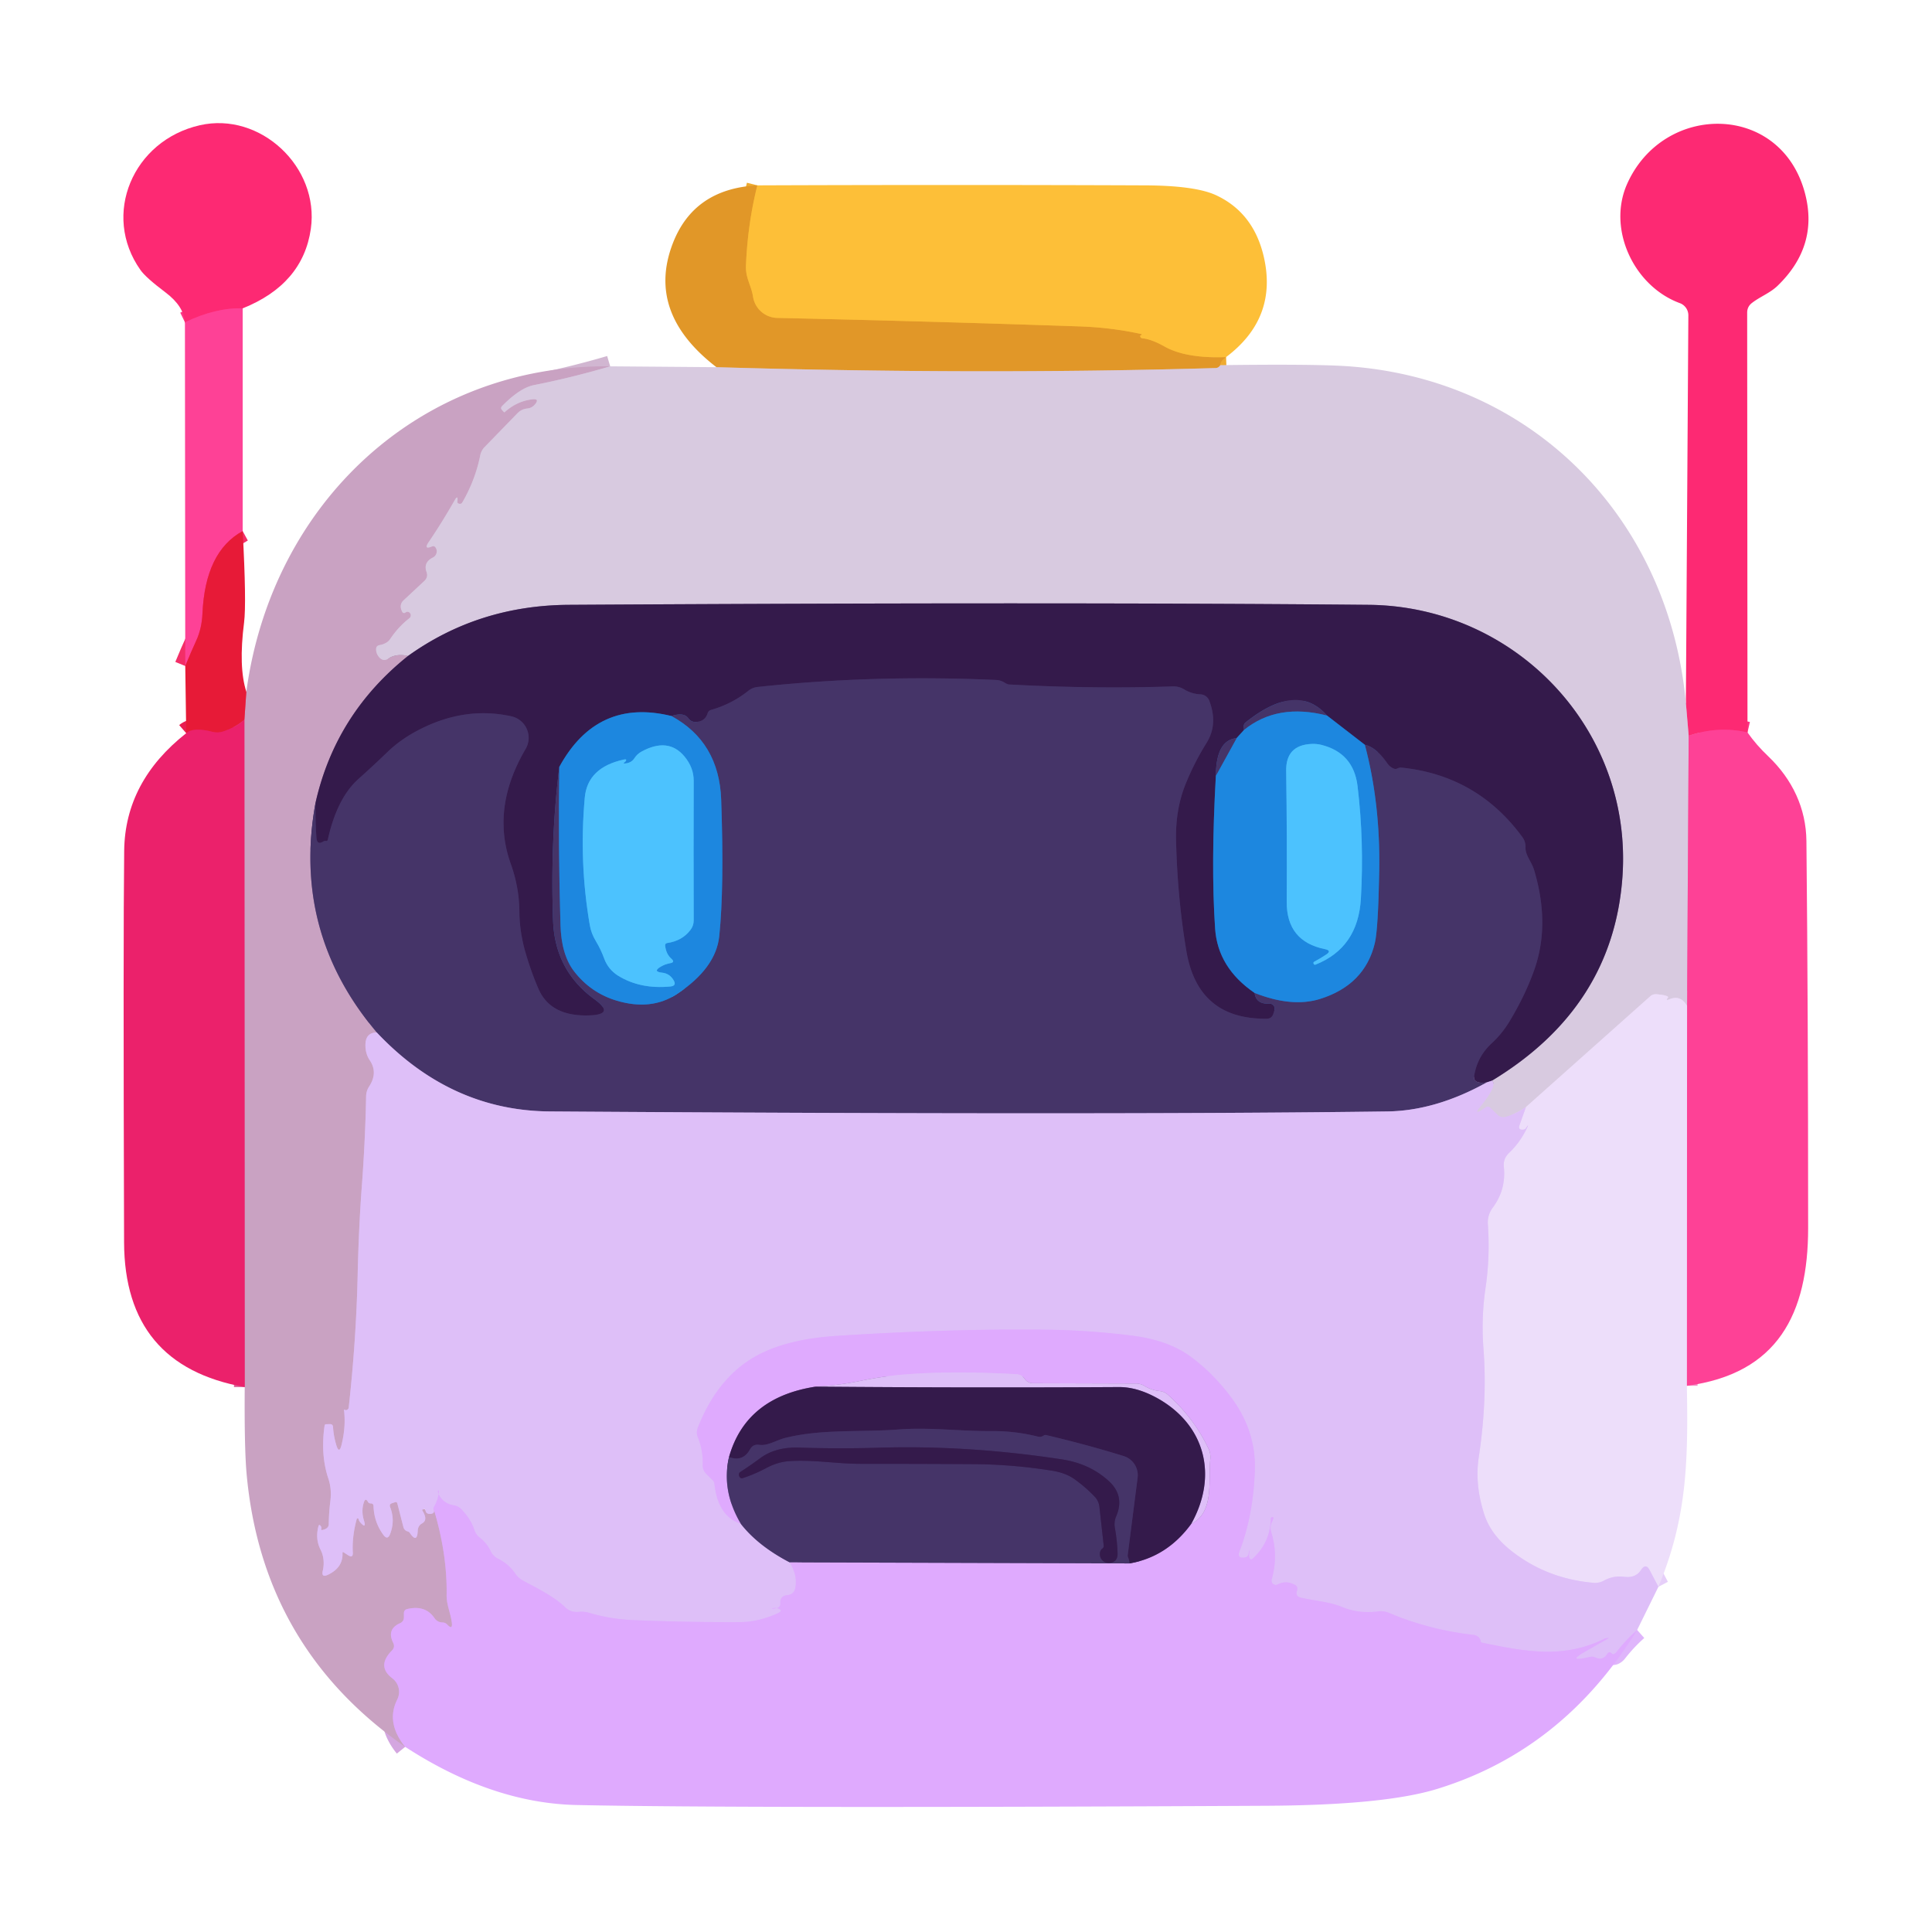 <?xml version="1.0" encoding="UTF-8" standalone="no"?>
<!DOCTYPE svg PUBLIC "-//W3C//DTD SVG 1.1//EN" "http://www.w3.org/Graphics/SVG/1.1/DTD/svg11.dtd">
<svg xmlns="http://www.w3.org/2000/svg" version="1.1" viewBox="0.00 0.00 180.00 180.00">
<g stroke-width="2.00" fill="none" stroke-linecap="butt">
<path stroke="#fe3585" vector-effect="non-scaling-stroke" d="
  M 22.61 28.73
  Q 20.09 28.65 17.23 30.03"
/>
<path stroke="#f32e67" vector-effect="non-scaling-stroke" d="
  M 22.61 49.48
  Q 19.11 51.39 18.86 57.20
  Q 18.80 58.55 18.29 59.67
  Q 17.81 60.71 17.26 62.05"
/>
<path stroke="#e91e51" vector-effect="non-scaling-stroke" d="
  M 22.77 67.06
  Q 21.95 67.77 20.79 68.15
  Q 20.31 68.31 19.82 68.19
  Q 18.03 67.72 17.35 68.31"
/>
<path stroke="#d1b6d1" vector-effect="non-scaling-stroke" d="
  M 56.85 34.13
  Q 53.28 35.18 49.74 35.88
  Q 48.44 36.14 46.78 37.83
  Q 46.60 38.01 46.77 38.20
  L 46.95 38.39
  Q 46.99 38.43 47.03 38.39
  Q 48.20 37.35 49.64 37.20
  Q 50.26 37.14 49.88 37.63
  Q 49.57 38.02 49.12 38.06
  Q 48.60 38.11 48.23 38.48
  L 45.17 41.63
  Q 44.83 41.97 44.74 42.44
  Q 44.28 44.72 43.08 46.80
  Q 42.99 46.96 42.81 46.94
  Q 42.60 46.90 42.61 46.75
  Q 42.70 46.00 42.33 46.66
  Q 41.16 48.71 39.93 50.52
  Q 39.45 51.24 40.25 50.91
  Q 40.51 50.80 40.65 51.14
  A 0.64 0.64 0.0 0 1 40.34 51.94
  Q 39.42 52.40 39.74 53.29
  Q 39.91 53.77 39.54 54.12
  L 37.60 55.93
  Q 37.24 56.27 37.37 56.74
  Q 37.41 56.88 37.48 57.01
  A 0.19 0.19 0.0 0 0 37.77 57.07
  Q 37.93 56.94 38.11 57.04
  A 0.34 0.34 0.0 0 1 38.14 57.60
  Q 37.13 58.38 36.35 59.54
  Q 36.23 59.72 36.05 59.84
  Q 35.74 60.04 35.38 60.10
  Q 35.04 60.15 35.04 60.50
  Q 35.05 60.96 35.39 61.30
  Q 35.76 61.64 36.17 61.36
  Q 36.92 60.87 38.02 61.11"
/>
<path stroke="#7f5e87" vector-effect="non-scaling-stroke" d="
  M 38.02 61.11
  Q 31.27 66.50 29.40 74.78"
/>
<path stroke="#876b95" vector-effect="non-scaling-stroke" d="
  M 29.40 74.78
  Q 27.19 86.83 35.10 96.19"
/>
<path stroke="#d4b1dd" vector-effect="non-scaling-stroke" d="
  M 35.10 96.19
  Q 33.98 96.21 34.05 97.52
  Q 34.08 98.24 34.46 98.80
  Q 35.23 99.95 34.39 101.23
  Q 34.12 101.64 34.11 102.13
  Q 34.03 106.26 33.71 110.52
  Q 33.42 114.39 33.32 118.90
  Q 33.18 124.89 32.49 131.12
  Q 32.48 131.27 32.35 131.34
  Q 32.23 131.42 32.12 131.34
  A 0.05 0.04 13.8 0 0 32.05 131.38
  Q 32.24 132.95 31.81 134.65
  Q 31.60 135.48 31.34 134.66
  Q 31.08 133.80 31.03 132.97
  Q 31.02 132.68 30.73 132.68
  L 30.39 132.69
  Q 30.26 132.69 30.24 132.82
  Q 29.85 135.54 30.59 137.75
  Q 30.92 138.74 30.78 139.84
  Q 30.64 140.93 30.63 142.00
  Q 30.63 142.42 30.02 142.55
  Q 29.90 142.57 29.93 142.45
  Q 29.97 142.31 29.89 142.19
  Q 29.73 141.95 29.66 142.23
  Q 29.37 143.38 29.85 144.35
  Q 30.07 144.77 30.13 145.24
  Q 30.20 145.78 30.08 146.31
  Q 29.90 147.03 30.57 146.71
  Q 31.97 146.04 31.91 144.69
  Q 31.91 144.56 32.02 144.63
  L 32.42 144.89
  Q 32.91 145.21 32.87 144.63
  Q 32.79 143.19 33.23 141.55
  A 0.09 0.09 0.0 0 1 33.41 141.55
  Q 33.46 141.72 33.56 141.83
  Q 34.17 142.52 33.90 141.63
  Q 33.64 140.76 33.90 139.98
  Q 34.05 139.50 34.29 139.94
  Q 34.36 140.07 34.55 140.07
  Q 34.79 140.08 34.80 140.31
  Q 34.85 141.82 35.71 142.99
  Q 36.11 143.54 36.35 142.91
  Q 36.83 141.65 36.35 140.42
  Q 36.24 140.14 36.53 140.05
  L 36.80 139.96
  Q 36.98 139.90 37.02 140.08
  L 37.58 142.26
  Q 37.66 142.59 37.99 142.68
  Q 38.12 142.72 38.19 142.83
  Q 38.87 143.83 38.92 142.62
  Q 38.94 142.15 39.31 141.94
  Q 39.71 141.72 39.60 141.28
  Q 39.53 141.01 39.37 140.77
  Q 39.29 140.64 39.44 140.61
  Q 39.63 140.56 39.64 140.69
  Q 39.67 141.04 40.03 141.05
  Q 40.61 141.05 40.38 140.49"
/>
<path stroke="#d4a6e0" vector-effect="non-scaling-stroke" d="
  M 40.38 140.49
  Q 41.68 144.76 41.61 148.61
  C 41.60 149.50 41.97 150.25 42.09 151.13
  Q 42.20 151.93 41.65 151.34
  Q 41.47 151.16 41.21 151.16
  A 0.90 0.90 0.0 0 1 40.48 150.76
  Q 39.64 149.51 37.94 149.91
  Q 37.63 149.99 37.63 150.31
  L 37.63 150.68
  Q 37.63 151.07 37.27 151.23
  Q 36.01 151.79 36.63 153.05
  Q 36.83 153.46 36.51 153.78
  Q 35.07 155.24 36.55 156.36
  A 1.59 1.58 32.0 0 1 37.01 158.34
  Q 35.93 160.50 37.75 162.75"
/>
<path stroke="#da6297" vector-effect="non-scaling-stroke" d="
  M 22.80 129.23
  L 22.77 67.06"
/>
<path stroke="#d85e7d" vector-effect="non-scaling-stroke" d="
  M 22.77 67.06
  L 22.95 64.45"
/>
<path stroke="#926fb3" vector-effect="non-scaling-stroke" d="
  M 73.57 145.56
  L 105.24 145.66"
/>
<path stroke="#8a62a5" vector-effect="non-scaling-stroke" d="
  M 105.24 145.66
  Q 108.74 145.05 110.98 141.98"
/>
<path stroke="#dfb5fb" vector-effect="non-scaling-stroke" d="
  M 110.98 141.98
  C 113.19 140.92 112.55 137.76 112.76 135.97
  Q 112.82 135.43 112.58 134.94
  Q 111.26 132.15 108.82 129.95
  Q 108.49 129.65 108.04 129.60
  Q 107.27 129.52 106.62 129.12
  A 1.50 1.49 60.5 0 0 105.84 128.90
  L 96.21 128.87
  A 0.90 0.90 0.0 0 1 95.48 128.47
  Q 95.21 128.06 94.69 128.03
  Q 88.60 127.70 84.24 128.06
  Q 82.30 128.21 80.03 128.68
  Q 78.11 129.07 75.99 129.19"
/>
<path stroke="#8a62a5" vector-effect="non-scaling-stroke" d="
  M 75.99 129.19
  Q 69.49 130.19 67.92 135.75"
/>
<path stroke="#926fb3" vector-effect="non-scaling-stroke" d="
  M 67.92 135.75
  Q 67.20 138.90 69.02 141.97"
/>
<path stroke="#896da2" vector-effect="non-scaling-stroke" d="
  M 138.99 100.69
  L 138.53 100.84"
/>
<path stroke="#3d275a" vector-effect="non-scaling-stroke" d="
  M 138.53 100.84
  Q 137.94 100.93 137.63 100.80
  Q 137.28 100.65 137.34 100.27
  Q 137.62 98.44 139.01 97.17
  Q 139.96 96.29 140.65 95.14
  Q 142.06 92.80 142.89 90.51
  Q 144.47 86.21 142.93 81.06
  C 142.70 80.29 142.10 79.68 142.13 78.95
  A 1.53 1.51 -62.0 0 0 141.85 78.01
  Q 137.64 72.25 130.60 71.52
  Q 130.39 71.50 130.20 71.59
  Q 130.03 71.68 129.87 71.61
  Q 129.49 71.47 129.24 71.10
  Q 128.22 69.63 127.16 69.39"
/>
<path stroke="#295195" vector-effect="non-scaling-stroke" d="
  M 127.16 69.39
  L 123.64 66.67"
/>
<path stroke="#3d275a" vector-effect="non-scaling-stroke" d="
  M 123.64 66.67
  Q 120.85 63.48 116.07 67.29
  Q 115.85 67.46 115.88 67.73
  Q 115.89 67.89 115.90 68.01"
/>
<path stroke="#295195" vector-effect="non-scaling-stroke" d="
  M 115.90 68.01
  L 115.21 68.77"
/>
<path stroke="#3d275a" vector-effect="non-scaling-stroke" d="
  M 115.21 68.77
  Q 113.30 68.96 113.28 72.27"
/>
<path stroke="#295195" vector-effect="non-scaling-stroke" d="
  M 113.28 72.27
  Q 112.81 80.61 113.21 86.50
  Q 113.45 90.16 116.89 92.51"
/>
<path stroke="#3d275a" vector-effect="non-scaling-stroke" d="
  M 116.89 92.51
  Q 117.02 93.57 118.27 93.51
  A 0.47 0.46 -83.4 0 1 118.74 94.11
  L 118.63 94.46
  Q 118.49 94.90 118.03 94.91
  Q 111.63 94.99 110.54 88.65
  Q 109.70 83.72 109.57 78.28
  Q 109.50 75.34 110.52 72.90
  Q 111.30 71.00 112.42 69.20
  Q 113.50 67.46 112.66 65.27
  A 0.92 0.91 80.2 0 0 111.84 64.69
  Q 111.02 64.65 110.33 64.23
  A 1.92 1.89 59.4 0 0 109.27 63.95
  Q 101.93 64.20 94.00 63.77
  Q 93.85 63.76 93.58 63.59
  Q 93.22 63.37 92.79 63.35
  Q 81.42 62.84 70.61 64.00
  Q 70.11 64.05 69.72 64.36
  Q 68.18 65.59 66.25 66.14
  Q 66.00 66.21 65.93 66.45
  Q 65.69 67.21 64.85 67.26
  Q 64.39 67.29 64.12 66.91
  Q 63.71 66.34 62.55 66.71"
/>
<path stroke="#295195" vector-effect="non-scaling-stroke" d="
  M 62.55 66.71
  Q 55.63 65.01 52.11 71.45"
/>
<path stroke="#3d275a" vector-effect="non-scaling-stroke" d="
  M 52.11 71.45
  Q 51.26 78.36 51.53 85.76
  Q 51.69 90.41 55.39 93.10
  Q 57.34 94.51 54.94 94.60
  Q 51.29 94.74 50.16 92.11
  Q 49.47 90.51 48.95 88.71
  Q 48.40 86.80 48.39 84.91
  Q 48.37 82.67 47.59 80.49
  Q 46.97 78.76 46.92 77.01
  Q 46.80 73.48 48.97 69.78
  A 2.05 2.05 0.0 0 0 47.65 66.74
  Q 43.38 65.79 39.14 67.94
  Q 37.34 68.85 36.04 70.12
  Q 34.70 71.41 33.40 72.57
  Q 31.39 74.37 30.54 78.24
  Q 30.51 78.36 30.38 78.35
  Q 30.24 78.33 30.12 78.40
  Q 29.53 78.78 29.48 78.02
  Q 29.37 76.41 29.40 74.78"
/>
<path stroke="#315ea4" vector-effect="non-scaling-stroke" d="
  M 116.89 92.51
  Q 120.37 93.88 122.98 93.07
  Q 127.16 91.76 128.09 87.86
  Q 128.40 86.55 128.50 81.15
  Q 128.61 74.85 127.16 69.39"
/>
<path stroke="#927ab0" vector-effect="non-scaling-stroke" d="
  M 138.53 100.84
  Q 133.76 103.49 129.25 103.55
  Q 102.96 103.90 51.25 103.55
  Q 41.98 103.49 35.10 96.19"
/>
<path stroke="#315ea4" vector-effect="non-scaling-stroke" d="
  M 52.11 71.45
  Q 52.00 78.75 52.22 86.17
  Q 52.30 88.96 53.49 90.50
  Q 55.05 92.51 57.46 93.23
  Q 60.68 94.19 63.07 92.61
  Q 66.70 90.20 67.01 87.22
  Q 67.48 82.68 67.19 74.51
  Q 67.00 69.12 62.55 66.71"
/>
<path stroke="#eb86bb" vector-effect="non-scaling-stroke" d="
  M 157.33 68.55
  L 157.18 93.73"
/>
<path stroke="#e3d4ed" vector-effect="non-scaling-stroke" d="
  M 157.18 93.73
  Q 156.59 92.65 155.51 93.11
  Q 155.15 93.26 155.39 92.96
  Q 155.57 92.75 154.35 92.63
  A 0.77 0.77 0.0 0 0 153.74 92.83
  L 142.17 103.14"
/>
<path stroke="#dbc5ec" vector-effect="non-scaling-stroke" d="
  M 142.17 103.14
  Q 141.22 103.79 140.29 104.06
  A 0.79 0.79 0.0 0 1 139.51 103.86
  L 138.87 103.23
  Q 138.66 103.02 138.41 103.18
  L 138.12 103.37
  Q 137.25 103.93 137.90 103.12
  Q 139.57 101.07 138.99 100.69"
/>
<path stroke="#867296" vector-effect="non-scaling-stroke" d="
  M 138.99 100.69
  Q 150.30 93.85 151.16 81.68
  C 152.12 67.93 141.17 56.47 127.50 56.35
  Q 98.06 56.08 53.00 56.35
  Q 44.59 56.40 38.02 61.11"
/>
<path stroke="#dfb5fb" vector-effect="non-scaling-stroke" d="
  M 152.53 151.86
  Q 151.48 152.79 150.61 153.91
  Q 150.51 154.04 150.36 154.11
  Q 150.25 154.15 150.18 154.07
  Q 149.94 153.79 149.74 154.10
  Q 149.33 154.75 148.63 154.42
  Q 148.40 154.31 148.15 154.37
  L 147.77 154.45
  Q 146.07 154.81 147.58 153.94
  Q 148.74 153.27 149.82 152.66
  Q 149.94 152.60 149.81 152.61
  Q 149.76 152.62 149.71 152.62
  Q 149.60 152.62 149.50 152.67
  C 145.66 154.58 142.06 153.86 138.10 153.05
  Q 137.96 153.02 137.94 152.88
  Q 137.91 152.69 137.77 152.55
  Q 137.57 152.35 137.29 152.32
  Q 133.14 151.85 129.39 150.26
  Q 128.93 150.07 128.43 150.13
  Q 126.59 150.36 125.12 149.75
  C 123.84 149.22 122.54 149.16 121.20 148.85
  Q 120.66 148.72 120.84 148.20
  Q 120.96 147.82 120.61 147.64
  Q 119.79 147.22 119.04 147.62
  A 0.40 0.39 84.1 0 1 118.48 147.16
  Q 119.12 144.90 118.43 142.73
  Q 118.28 142.23 118.52 141.77
  Q 118.60 141.62 118.64 141.46
  Q 118.66 141.37 118.56 141.35
  Q 118.51 141.34 118.47 141.36
  Q 118.39 141.40 118.39 141.49
  Q 118.37 143.67 116.72 145.21
  Q 116.53 145.39 116.42 145.15
  Q 116.36 144.98 116.38 144.81
  Q 116.52 143.95 116.32 144.79
  Q 116.26 145.07 115.97 145.11
  Q 115.21 145.22 115.49 144.52
  Q 116.77 141.17 116.91 136.99
  Q 117.03 133.36 114.77 130.28
  Q 113.03 127.92 110.88 126.36
  Q 108.81 124.85 105.41 124.43
  Q 101.47 123.94 97.76 123.89
  Q 88.55 123.77 77.83 124.47
  Q 73.19 124.78 70.35 126.39
  Q 66.83 128.39 65.01 133.02
  Q 64.84 133.45 65.01 133.89
  Q 65.51 135.11 65.47 136.48
  A 1.10 1.09 23.7 0 0 65.79 137.30
  L 66.40 137.91
  A 0.51 0.51 0.0 0 1 66.56 138.23
  Q 66.88 141.26 69.02 141.97"
/>
<path stroke="#927ab0" vector-effect="non-scaling-stroke" d="
  M 69.02 141.97
  Q 70.62 144.02 73.57 145.56"
/>
<path stroke="#dfb5fb" vector-effect="non-scaling-stroke" d="
  M 73.57 145.56
  Q 74.32 146.77 74.10 147.92
  Q 73.99 148.55 73.35 148.62
  Q 72.65 148.69 72.70 149.38
  Q 72.72 149.71 72.41 149.80
  Q 71.80 149.96 71.95 149.88
  Q 72.20 149.73 72.51 149.86
  Q 72.98 150.06 72.51 150.28
  Q 70.68 151.13 68.86 151.13
  Q 64.32 151.15 59.13 150.95
  Q 56.89 150.86 54.92 150.27
  Q 54.44 150.12 53.95 150.17
  Q 53.17 150.25 52.66 149.75
  C 51.65 148.75 49.96 147.93 48.71 147.25
  Q 48.27 147.01 48.00 146.60
  Q 47.40 145.71 46.40 145.22
  Q 45.94 144.99 45.72 144.53
  Q 45.37 143.78 44.71 143.27
  Q 44.34 142.98 44.19 142.53
  Q 43.89 141.57 43.01 140.64
  Q 42.72 140.32 42.30 140.25
  Q 41.32 140.10 40.87 139.23
  Q 40.80 139.09 40.80 138.93
  Q 40.80 138.86 40.86 138.87
  Q 40.90 138.87 40.89 138.92
  Q 40.84 139.74 40.38 140.49"
/>
<path stroke="#3d275a" vector-effect="non-scaling-stroke" d="
  M 105.24 145.66
  Q 105.19 145.32 105.12 145.15
  Q 105.05 145.01 105.07 144.86
  L 105.99 137.67
  A 1.87 1.87 0.0 0 0 104.70 135.66
  Q 101.17 134.57 97.46 133.70
  Q 97.37 133.68 97.28 133.72
  Q 97.24 133.74 97.20 133.77
  Q 96.97 133.91 96.72 133.85
  Q 94.56 133.31 92.36 133.33
  C 89.44 133.35 86.64 132.96 83.72 133.18
  C 80.15 133.45 76.53 133.12 73.15 133.97
  C 72.34 134.17 71.54 134.73 70.72 134.61
  Q 70.16 134.53 69.88 135.03
  Q 69.21 136.23 67.92 135.75"
/>
<path stroke="#896da2" vector-effect="non-scaling-stroke" d="
  M 110.98 141.98
  C 113.51 137.46 112.26 132.76 107.87 130.29
  Q 105.96 129.22 104.25 129.23
  Q 90.08 129.31 75.99 129.19"
/>
<path stroke="#315ea4" vector-effect="non-scaling-stroke" d="
  M 113.28 72.27
  L 115.21 68.77"
/>
<path stroke="#315ea4" vector-effect="non-scaling-stroke" d="
  M 123.64 66.67
  Q 119.02 65.48 115.90 68.01"
/>
<path stroke="#fe3585" vector-effect="non-scaling-stroke" d="
  M 162.81 68.24
  Q 160.08 67.61 157.33 68.55"
/>
<path stroke="#eb7aaa" vector-effect="non-scaling-stroke" d="
  M 157.33 68.55
  L 157.07 65.49"
/>
<path stroke="#efab30" vector-effect="non-scaling-stroke" d="
  M 70.56 17.27
  Q 69.67 20.80 69.50 24.70
  C 69.44 25.91 69.99 26.56 70.16 27.65
  A 2.34 2.33 -3.7 0 0 72.41 29.62
  Q 86.50 29.93 100.55 30.41
  Q 103.53 30.51 106.27 31.11
  Q 106.48 31.16 106.28 31.24
  Q 106.23 31.26 106.23 31.31
  Q 106.25 31.50 106.44 31.52
  Q 107.28 31.60 108.49 32.28
  Q 110.49 33.41 114.23 33.27"
/>
<path stroke="#ddb184" vector-effect="non-scaling-stroke" d="
  M 113.70 34.02
  Q 113.52 34.29 113.25 34.29
  Q 91.31 34.93 66.75 34.21"
/>
<path stroke="#f690c8" vector-effect="non-scaling-stroke" d="
  M 157.16 129.11
  L 157.18 93.73"
/>
<path stroke="#e6cff9" vector-effect="non-scaling-stroke" d="
  M 154.51 147.84
  L 153.70 146.30
  Q 153.34 145.60 152.90 146.26
  Q 152.39 147.04 151.37 146.91
  C 150.63 146.82 150.05 146.93 149.42 147.27
  A 1.69 1.63 -56.1 0 1 148.49 147.47
  Q 144.07 147.09 140.76 144.45
  Q 138.88 142.95 138.28 141.07
  Q 137.39 138.31 137.77 135.78
  Q 138.58 130.43 138.21 125.64
  Q 137.99 122.75 138.41 119.95
  Q 138.83 117.08 138.62 114.06
  A 2.31 2.30 -28.6 0 1 139.08 112.51
  Q 140.33 110.82 140.11 108.72
  Q 140.03 107.96 140.58 107.43
  Q 141.62 106.44 142.24 105.14
  Q 142.51 104.59 142.17 105.10
  Q 142.08 105.24 141.89 105.25
  Q 141.41 105.28 141.57 104.83
  L 142.17 103.14"
/>
<path stroke="#35a5ef" vector-effect="non-scaling-stroke" d="
  M 123.55 88.94
  Q 123.02 89.29 122.46 89.59
  Q 122.32 89.66 122.39 89.79
  L 122.39 89.80
  Q 122.45 89.92 122.57 89.87
  Q 126.52 88.30 126.79 83.74
  Q 127.10 78.38 126.48 73.24
  Q 126.11 70.14 123.08 69.39
  Q 122.66 69.29 122.19 69.31
  Q 119.79 69.42 119.83 71.82
  Q 119.92 78.18 119.88 84.01
  Q 119.86 87.71 123.45 88.43
  Q 124.12 88.57 123.55 88.94"
/>
<path stroke="#35a5ef" vector-effect="non-scaling-stroke" d="
  M 58.19 71.02
  Q 58.24 70.99 58.27 70.95
  Q 58.46 70.70 58.15 70.76
  Q 54.73 71.49 54.48 74.33
  Q 53.94 80.33 54.95 86.19
  Q 55.08 86.97 55.52 87.69
  Q 55.99 88.47 56.30 89.33
  Q 56.67 90.32 57.58 90.90
  Q 59.65 92.18 62.45 91.91
  Q 63.08 91.85 62.75 91.31
  Q 62.38 90.69 61.67 90.62
  Q 60.79 90.52 61.55 90.07
  Q 61.95 89.83 62.43 89.74
  Q 62.93 89.66 62.55 89.32
  Q 62.06 88.89 61.97 88.11
  Q 61.95 87.90 62.16 87.86
  Q 63.55 87.66 64.32 86.65
  Q 64.63 86.25 64.63 85.75
  Q 64.61 79.22 64.63 72.76
  Q 64.64 71.53 63.78 70.49
  Q 62.26 68.65 59.74 70.04
  Q 59.34 70.27 59.10 70.65
  Q 58.81 71.09 58.22 71.13
  Q 58.00 71.14 58.19 71.02"
/>
<path stroke="#3d275a" vector-effect="non-scaling-stroke" d="
  M 70.85 135.84
  Q 69.96 136.50 68.99 137.13
  Q 68.82 137.24 68.85 137.43
  Q 68.86 137.57 68.98 137.68
  Q 69.07 137.75 69.17 137.72
  Q 70.24 137.38 71.38 136.78
  Q 72.45 136.20 73.54 136.13
  C 75.79 135.98 77.92 136.38 80.15 136.38
  Q 85.53 136.38 90.75 136.41
  Q 94.44 136.44 98.07 137.03
  Q 99.33 137.24 100.15 137.84
  Q 101.16 138.57 101.99 139.44
  A 1.65 1.61 20.6 0 1 102.43 140.38
  L 102.83 143.99
  Q 102.85 144.17 102.71 144.27
  Q 102.44 144.47 102.48 144.89
  A 0.80 0.79 86.5 0 0 103.29 145.61
  Q 104.16 145.59 104.12 144.68
  Q 104.08 143.52 103.87 142.35
  Q 103.77 141.78 104.00 141.25
  Q 104.79 139.38 103.34 138.02
  Q 101.56 136.37 98.95 135.97
  Q 90.18 134.63 81.87 134.88
  Q 78.22 134.99 74.44 134.87
  Q 72.27 134.80 70.85 135.84"
/>
</g>
<path fill="#fd2973" d="
  M 22.61 28.73
  Q 20.09 28.65 17.23 30.03
  Q 17.12 28.53 15.44 27.26
  Q 13.57 25.85 13.09 25.16
  C 9.44 20.01 12.38 13.09 18.61 11.67
  C 24.25 10.38 29.78 15.56 28.96 21.32
  Q 28.22 26.48 22.61 28.73
  Z"
/>
<path fill="#fd2973" d="
  M 162.81 68.24
  Q 160.08 67.61 157.33 68.55
  L 157.07 65.49
  L 157.30 29.38
  A 1.21 1.21 0.0 0 0 156.50 28.24
  C 152.22 26.66 149.74 21.36 151.58 17.17
  C 154.97 9.49 166.01 9.52 168.19 18.10
  Q 169.42 22.93 165.63 26.61
  C 164.91 27.31 163.99 27.63 163.22 28.23
  Q 162.78 28.57 162.78 29.13
  L 162.81 68.24
  Z"
/>
<path fill="#e19728" d="
  M 70.56 17.27
  Q 69.67 20.80 69.50 24.70
  C 69.44 25.91 69.99 26.56 70.16 27.65
  A 2.34 2.33 -3.7 0 0 72.41 29.62
  Q 86.50 29.93 100.55 30.41
  Q 103.53 30.51 106.27 31.11
  Q 106.48 31.16 106.28 31.24
  Q 106.23 31.26 106.23 31.31
  Q 106.25 31.50 106.44 31.52
  Q 107.28 31.60 108.49 32.28
  Q 110.49 33.41 114.23 33.27
  Q 113.67 33.67 113.70 34.02
  Q 113.52 34.29 113.25 34.29
  Q 91.31 34.93 66.75 34.21
  Q 60.20 29.17 62.67 22.71
  Q 64.63 17.58 70.56 17.27
  Z"
/>
<path fill="#fdbf38" d="
  M 70.56 17.27
  Q 88.81 17.20 106.58 17.27
  Q 111.32 17.28 113.28 18.18
  Q 116.82 19.82 117.76 23.99
  Q 119.03 29.66 114.23 33.27
  Q 110.49 33.41 108.49 32.28
  Q 107.28 31.60 106.44 31.52
  Q 106.25 31.50 106.23 31.31
  Q 106.23 31.26 106.28 31.24
  Q 106.48 31.16 106.27 31.11
  Q 103.53 30.51 100.55 30.41
  Q 86.50 29.93 72.41 29.62
  A 2.34 2.33 -3.7 0 1 70.16 27.65
  C 69.99 26.56 69.44 25.91 69.50 24.70
  Q 69.67 20.80 70.56 17.27
  Z"
/>
<path fill="#fe4196" d="
  M 22.61 28.73
  L 22.61 49.48
  Q 19.11 51.39 18.86 57.20
  Q 18.80 58.55 18.29 59.67
  Q 17.81 60.71 17.26 62.05
  L 17.23 30.03
  Q 20.09 28.65 22.61 28.73
  Z"
/>
<path fill="#c9a2c2" d="
  M 56.85 34.13
  Q 53.28 35.18 49.74 35.88
  Q 48.44 36.14 46.78 37.83
  Q 46.60 38.01 46.77 38.20
  L 46.95 38.39
  Q 46.99 38.43 47.03 38.39
  Q 48.20 37.35 49.64 37.20
  Q 50.26 37.14 49.88 37.63
  Q 49.57 38.02 49.12 38.06
  Q 48.60 38.11 48.23 38.48
  L 45.17 41.63
  Q 44.83 41.97 44.74 42.44
  Q 44.28 44.72 43.08 46.80
  Q 42.99 46.96 42.81 46.94
  Q 42.60 46.90 42.61 46.75
  Q 42.70 46.00 42.33 46.66
  Q 41.16 48.71 39.93 50.52
  Q 39.45 51.24 40.25 50.91
  Q 40.51 50.80 40.65 51.14
  A 0.64 0.64 0.0 0 1 40.34 51.94
  Q 39.42 52.40 39.74 53.29
  Q 39.91 53.77 39.54 54.12
  L 37.60 55.93
  Q 37.24 56.27 37.37 56.74
  Q 37.41 56.88 37.48 57.01
  A 0.19 0.19 0.0 0 0 37.77 57.07
  Q 37.93 56.94 38.11 57.04
  A 0.34 0.34 0.0 0 1 38.14 57.60
  Q 37.13 58.38 36.35 59.54
  Q 36.23 59.72 36.05 59.84
  Q 35.74 60.04 35.38 60.10
  Q 35.04 60.15 35.04 60.50
  Q 35.05 60.96 35.39 61.30
  Q 35.76 61.64 36.17 61.36
  Q 36.92 60.87 38.02 61.11
  Q 31.27 66.50 29.40 74.78
  Q 27.19 86.83 35.10 96.19
  Q 33.98 96.21 34.05 97.52
  Q 34.08 98.24 34.46 98.80
  Q 35.23 99.95 34.39 101.23
  Q 34.12 101.64 34.11 102.13
  Q 34.03 106.26 33.71 110.52
  Q 33.42 114.39 33.32 118.90
  Q 33.18 124.89 32.49 131.12
  Q 32.48 131.27 32.35 131.34
  Q 32.23 131.42 32.12 131.34
  A 0.05 0.04 13.8 0 0 32.05 131.38
  Q 32.24 132.95 31.81 134.65
  Q 31.60 135.48 31.34 134.66
  Q 31.08 133.80 31.03 132.97
  Q 31.02 132.68 30.73 132.68
  L 30.39 132.69
  Q 30.26 132.69 30.24 132.82
  Q 29.85 135.54 30.59 137.75
  Q 30.92 138.74 30.78 139.84
  Q 30.64 140.93 30.63 142.00
  Q 30.63 142.42 30.02 142.55
  Q 29.90 142.57 29.93 142.45
  Q 29.97 142.31 29.89 142.19
  Q 29.73 141.95 29.66 142.23
  Q 29.37 143.38 29.85 144.35
  Q 30.07 144.77 30.13 145.24
  Q 30.20 145.78 30.08 146.31
  Q 29.90 147.03 30.57 146.71
  Q 31.97 146.04 31.91 144.69
  Q 31.91 144.56 32.02 144.63
  L 32.42 144.89
  Q 32.91 145.21 32.87 144.63
  Q 32.79 143.19 33.23 141.55
  A 0.09 0.09 0.0 0 1 33.41 141.55
  Q 33.46 141.72 33.56 141.83
  Q 34.17 142.52 33.90 141.63
  Q 33.64 140.76 33.90 139.98
  Q 34.05 139.50 34.29 139.94
  Q 34.36 140.07 34.55 140.07
  Q 34.79 140.08 34.80 140.31
  Q 34.85 141.82 35.71 142.99
  Q 36.11 143.54 36.35 142.91
  Q 36.83 141.65 36.35 140.42
  Q 36.24 140.14 36.53 140.05
  L 36.80 139.96
  Q 36.98 139.90 37.02 140.08
  L 37.58 142.26
  Q 37.66 142.59 37.99 142.68
  Q 38.12 142.72 38.19 142.83
  Q 38.87 143.83 38.92 142.62
  Q 38.94 142.15 39.31 141.94
  Q 39.71 141.72 39.60 141.28
  Q 39.53 141.01 39.37 140.77
  Q 39.29 140.64 39.44 140.61
  Q 39.63 140.56 39.64 140.69
  Q 39.67 141.04 40.03 141.05
  Q 40.61 141.05 40.38 140.49
  Q 41.68 144.76 41.61 148.61
  C 41.60 149.50 41.97 150.25 42.09 151.13
  Q 42.20 151.93 41.65 151.34
  Q 41.47 151.16 41.21 151.16
  A 0.90 0.90 0.0 0 1 40.48 150.76
  Q 39.64 149.51 37.94 149.91
  Q 37.63 149.99 37.63 150.31
  L 37.63 150.68
  Q 37.63 151.07 37.27 151.23
  Q 36.01 151.79 36.63 153.05
  Q 36.83 153.46 36.51 153.78
  Q 35.07 155.24 36.55 156.36
  A 1.59 1.58 32.0 0 1 37.01 158.34
  Q 35.93 160.50 37.75 162.75
  Q 24.41 153.48 22.97 137.25
  Q 22.76 134.84 22.80 129.23
  L 22.77 67.06
  L 22.95 64.45
  C 25.31 46.95 39.02 33.93 56.85 34.13
  Z"
/>
<path fill="#d8cae0" d="
  M 56.85 34.13
  L 66.75 34.21
  Q 91.31 34.93 113.25 34.29
  Q 113.52 34.29 113.70 34.02
  Q 122.20 33.91 125.38 34.11
  C 142.71 35.24 155.47 48.22 157.07 65.49
  L 157.33 68.55
  L 157.18 93.73
  Q 156.59 92.65 155.51 93.11
  Q 155.15 93.26 155.39 92.96
  Q 155.57 92.75 154.35 92.63
  A 0.77 0.77 0.0 0 0 153.74 92.83
  L 142.17 103.14
  Q 141.22 103.79 140.29 104.06
  A 0.79 0.79 0.0 0 1 139.51 103.86
  L 138.87 103.23
  Q 138.66 103.02 138.41 103.18
  L 138.12 103.37
  Q 137.25 103.93 137.90 103.12
  Q 139.57 101.07 138.99 100.69
  Q 150.30 93.85 151.16 81.68
  C 152.12 67.93 141.17 56.47 127.50 56.35
  Q 98.06 56.08 53.00 56.35
  Q 44.59 56.40 38.02 61.11
  Q 36.92 60.87 36.17 61.36
  Q 35.76 61.64 35.39 61.30
  Q 35.05 60.96 35.04 60.50
  Q 35.04 60.15 35.38 60.10
  Q 35.74 60.04 36.05 59.84
  Q 36.23 59.72 36.35 59.54
  Q 37.13 58.38 38.14 57.60
  A 0.34 0.34 0.0 0 0 38.11 57.04
  Q 37.93 56.94 37.77 57.07
  A 0.19 0.19 0.0 0 1 37.48 57.01
  Q 37.41 56.88 37.37 56.74
  Q 37.24 56.27 37.60 55.93
  L 39.54 54.12
  Q 39.91 53.77 39.74 53.29
  Q 39.42 52.40 40.34 51.94
  A 0.64 0.64 0.0 0 0 40.65 51.14
  Q 40.51 50.80 40.25 50.91
  Q 39.45 51.24 39.93 50.52
  Q 41.16 48.71 42.33 46.66
  Q 42.70 46.00 42.61 46.75
  Q 42.60 46.90 42.81 46.94
  Q 42.99 46.96 43.08 46.80
  Q 44.28 44.72 44.74 42.44
  Q 44.83 41.97 45.17 41.63
  L 48.23 38.48
  Q 48.60 38.11 49.12 38.06
  Q 49.57 38.02 49.88 37.63
  Q 50.26 37.14 49.64 37.20
  Q 48.20 37.35 47.03 38.39
  Q 46.99 38.43 46.95 38.39
  L 46.77 38.20
  Q 46.60 38.01 46.78 37.83
  Q 48.44 36.14 49.74 35.88
  Q 53.28 35.18 56.85 34.13
  Z"
/>
<path fill="#e71a37" d="
  M 22.61 49.48
  Q 22.97 56.17 22.74 58.00
  Q 22.21 62.14 22.95 64.45
  L 22.77 67.06
  Q 21.95 67.77 20.79 68.15
  Q 20.31 68.31 19.82 68.19
  Q 18.03 67.72 17.35 68.31
  L 17.26 62.05
  Q 17.81 60.71 18.29 59.67
  Q 18.80 58.55 18.86 57.20
  Q 19.11 51.39 22.61 49.48
  Z"
/>
<path fill="#341a4b" d="
  M 138.99 100.69
  L 138.53 100.84
  Q 137.94 100.93 137.63 100.80
  Q 137.28 100.65 137.34 100.27
  Q 137.62 98.44 139.01 97.17
  Q 139.96 96.29 140.65 95.14
  Q 142.06 92.80 142.89 90.51
  Q 144.47 86.21 142.93 81.06
  C 142.70 80.29 142.10 79.68 142.13 78.95
  A 1.53 1.51 -62.0 0 0 141.85 78.01
  Q 137.64 72.25 130.60 71.52
  Q 130.39 71.50 130.20 71.59
  Q 130.03 71.68 129.87 71.61
  Q 129.49 71.47 129.24 71.10
  Q 128.22 69.63 127.16 69.39
  L 123.64 66.67
  Q 120.85 63.48 116.07 67.29
  Q 115.85 67.46 115.88 67.73
  Q 115.89 67.89 115.90 68.01
  L 115.21 68.77
  Q 113.30 68.96 113.28 72.27
  Q 112.81 80.61 113.21 86.50
  Q 113.45 90.16 116.89 92.51
  Q 117.02 93.57 118.27 93.51
  A 0.47 0.46 -83.4 0 1 118.74 94.11
  L 118.63 94.46
  Q 118.49 94.90 118.03 94.91
  Q 111.63 94.99 110.54 88.65
  Q 109.70 83.72 109.57 78.28
  Q 109.50 75.34 110.52 72.90
  Q 111.30 71.00 112.42 69.20
  Q 113.50 67.46 112.66 65.27
  A 0.92 0.91 80.2 0 0 111.84 64.69
  Q 111.02 64.65 110.33 64.23
  A 1.92 1.89 59.4 0 0 109.27 63.95
  Q 101.93 64.20 94.00 63.77
  Q 93.85 63.76 93.58 63.59
  Q 93.22 63.37 92.79 63.35
  Q 81.42 62.84 70.61 64.00
  Q 70.11 64.05 69.72 64.36
  Q 68.18 65.59 66.25 66.14
  Q 66.00 66.21 65.93 66.45
  Q 65.69 67.21 64.85 67.26
  Q 64.39 67.29 64.12 66.91
  Q 63.71 66.34 62.55 66.71
  Q 55.63 65.01 52.11 71.45
  Q 51.26 78.36 51.53 85.76
  Q 51.69 90.41 55.39 93.10
  Q 57.34 94.51 54.94 94.60
  Q 51.29 94.74 50.16 92.11
  Q 49.47 90.51 48.95 88.71
  Q 48.40 86.80 48.39 84.91
  Q 48.37 82.67 47.59 80.49
  Q 46.97 78.76 46.92 77.01
  Q 46.80 73.48 48.97 69.78
  A 2.05 2.05 0.0 0 0 47.65 66.74
  Q 43.38 65.79 39.14 67.94
  Q 37.34 68.85 36.04 70.12
  Q 34.70 71.41 33.40 72.57
  Q 31.39 74.37 30.54 78.24
  Q 30.51 78.36 30.38 78.35
  Q 30.24 78.33 30.12 78.40
  Q 29.53 78.78 29.48 78.02
  Q 29.37 76.41 29.40 74.78
  Q 31.27 66.50 38.02 61.11
  Q 44.59 56.40 53.00 56.35
  Q 98.06 56.08 127.50 56.35
  C 141.17 56.47 152.12 67.93 151.16 81.68
  Q 150.30 93.85 138.99 100.69
  Z"
/>
<path fill="#453468" d="
  M 116.89 92.51
  Q 120.37 93.88 122.98 93.07
  Q 127.16 91.76 128.09 87.86
  Q 128.40 86.55 128.50 81.15
  Q 128.61 74.85 127.16 69.39
  Q 128.22 69.63 129.24 71.10
  Q 129.49 71.47 129.87 71.61
  Q 130.03 71.68 130.20 71.59
  Q 130.39 71.50 130.60 71.52
  Q 137.64 72.25 141.85 78.01
  A 1.53 1.51 -62.0 0 1 142.13 78.95
  C 142.10 79.68 142.70 80.29 142.93 81.06
  Q 144.47 86.21 142.89 90.51
  Q 142.06 92.80 140.65 95.14
  Q 139.96 96.29 139.01 97.17
  Q 137.62 98.44 137.34 100.27
  Q 137.28 100.65 137.63 100.80
  Q 137.94 100.93 138.53 100.84
  Q 133.76 103.49 129.25 103.55
  Q 102.96 103.90 51.25 103.55
  Q 41.98 103.49 35.10 96.19
  Q 27.19 86.83 29.40 74.78
  Q 29.37 76.41 29.48 78.02
  Q 29.53 78.78 30.12 78.40
  Q 30.24 78.33 30.38 78.35
  Q 30.51 78.36 30.54 78.24
  Q 31.39 74.37 33.40 72.57
  Q 34.70 71.41 36.04 70.12
  Q 37.34 68.85 39.14 67.94
  Q 43.38 65.79 47.65 66.74
  A 2.05 2.05 0.0 0 1 48.97 69.78
  Q 46.80 73.48 46.92 77.01
  Q 46.97 78.76 47.59 80.49
  Q 48.37 82.67 48.39 84.91
  Q 48.40 86.80 48.95 88.71
  Q 49.47 90.51 50.16 92.11
  Q 51.29 94.74 54.94 94.60
  Q 57.34 94.51 55.39 93.10
  Q 51.69 90.41 51.53 85.76
  Q 51.26 78.36 52.11 71.45
  Q 52.00 78.75 52.22 86.17
  Q 52.30 88.96 53.49 90.50
  Q 55.05 92.51 57.46 93.23
  Q 60.68 94.19 63.07 92.61
  Q 66.70 90.20 67.01 87.22
  Q 67.48 82.68 67.19 74.51
  Q 67.00 69.12 62.55 66.71
  Q 63.71 66.34 64.12 66.91
  Q 64.39 67.29 64.85 67.26
  Q 65.69 67.21 65.93 66.45
  Q 66.00 66.21 66.25 66.14
  Q 68.18 65.59 69.72 64.36
  Q 70.11 64.05 70.61 64.00
  Q 81.42 62.84 92.79 63.35
  Q 93.22 63.37 93.58 63.59
  Q 93.85 63.76 94.00 63.77
  Q 101.93 64.20 109.27 63.95
  A 1.92 1.89 59.4 0 1 110.33 64.23
  Q 111.02 64.65 111.84 64.69
  A 0.92 0.91 80.2 0 1 112.66 65.27
  Q 113.50 67.46 112.42 69.20
  Q 111.30 71.00 110.52 72.90
  Q 109.50 75.34 109.57 78.28
  Q 109.70 83.72 110.54 88.65
  Q 111.63 94.99 118.03 94.91
  Q 118.49 94.90 118.63 94.46
  L 118.74 94.11
  A 0.47 0.46 -83.4 0 0 118.27 93.51
  Q 117.02 93.57 116.89 92.51
  Z"
/>
<path fill="#453468" d="
  M 123.64 66.67
  Q 119.02 65.48 115.90 68.01
  Q 115.89 67.89 115.88 67.73
  Q 115.85 67.46 116.07 67.29
  Q 120.85 63.48 123.64 66.67
  Z"
/>
<path fill="#1d87df" d="
  M 123.64 66.67
  L 127.16 69.39
  Q 128.61 74.85 128.50 81.15
  Q 128.40 86.55 128.09 87.86
  Q 127.16 91.76 122.98 93.07
  Q 120.37 93.88 116.89 92.51
  Q 113.45 90.16 113.21 86.50
  Q 112.81 80.61 113.28 72.27
  L 115.21 68.77
  L 115.90 68.01
  Q 119.02 65.48 123.64 66.67
  Z
  M 123.55 88.94
  Q 123.02 89.29 122.46 89.59
  Q 122.32 89.66 122.39 89.79
  L 122.39 89.80
  Q 122.45 89.92 122.57 89.87
  Q 126.52 88.30 126.79 83.74
  Q 127.10 78.38 126.48 73.24
  Q 126.11 70.14 123.08 69.39
  Q 122.66 69.29 122.19 69.31
  Q 119.79 69.42 119.83 71.82
  Q 119.92 78.18 119.88 84.01
  Q 119.86 87.71 123.45 88.43
  Q 124.12 88.57 123.55 88.94
  Z"
/>
<path fill="#1d87df" d="
  M 62.55 66.71
  Q 67.00 69.12 67.19 74.51
  Q 67.48 82.68 67.01 87.22
  Q 66.70 90.20 63.07 92.61
  Q 60.68 94.19 57.46 93.23
  Q 55.05 92.51 53.49 90.50
  Q 52.30 88.96 52.22 86.17
  Q 52.00 78.75 52.11 71.45
  Q 55.63 65.01 62.55 66.71
  Z
  M 58.19 71.02
  Q 58.24 70.99 58.27 70.95
  Q 58.46 70.70 58.15 70.76
  Q 54.73 71.49 54.48 74.33
  Q 53.94 80.33 54.95 86.19
  Q 55.08 86.97 55.52 87.69
  Q 55.99 88.47 56.30 89.33
  Q 56.67 90.32 57.58 90.90
  Q 59.65 92.18 62.45 91.91
  Q 63.08 91.85 62.75 91.31
  Q 62.38 90.69 61.67 90.62
  Q 60.79 90.52 61.55 90.07
  Q 61.95 89.83 62.43 89.74
  Q 62.93 89.66 62.55 89.32
  Q 62.06 88.89 61.97 88.11
  Q 61.95 87.90 62.16 87.86
  Q 63.55 87.66 64.32 86.65
  Q 64.63 86.25 64.63 85.75
  Q 64.61 79.22 64.63 72.76
  Q 64.64 71.53 63.78 70.49
  Q 62.26 68.65 59.74 70.04
  Q 59.34 70.27 59.10 70.65
  Q 58.81 71.09 58.22 71.13
  Q 58.00 71.14 58.19 71.02
  Z"
/>
<path fill="#eb216b" d="
  M 22.77 67.06
  L 22.80 129.23
  Q 11.60 127.24 11.56 115.74
  Q 11.47 87.45 11.57 79.25
  Q 11.65 72.80 17.35 68.31
  Q 18.03 67.72 19.82 68.19
  Q 20.31 68.31 20.79 68.15
  Q 21.95 67.77 22.77 67.06
  Z"
/>
<path fill="#fe4196" d="
  M 162.81 68.24
  Q 163.63 69.41 164.75 70.47
  C 166.99 72.61 168.27 75.31 168.30 78.36
  Q 168.46 93.99 168.46 114.41
  C 168.46 122.40 165.63 127.99 157.16 129.11
  L 157.18 93.73
  L 157.33 68.55
  Q 160.08 67.61 162.81 68.24
  Z"
/>
<path fill="#453468" d="
  M 115.21 68.77
  L 113.28 72.27
  Q 113.30 68.96 115.21 68.77
  Z"
/>
<path fill="#4cc2fe" d="
  M 58.22 71.13
  Q 58.81 71.09 59.10 70.65
  Q 59.34 70.27 59.74 70.04
  Q 62.26 68.65 63.78 70.49
  Q 64.64 71.53 64.63 72.76
  Q 64.61 79.22 64.63 85.75
  Q 64.63 86.25 64.32 86.65
  Q 63.55 87.66 62.16 87.86
  Q 61.95 87.90 61.97 88.11
  Q 62.06 88.89 62.55 89.32
  Q 62.93 89.66 62.43 89.74
  Q 61.95 89.83 61.55 90.07
  Q 60.79 90.52 61.67 90.62
  Q 62.38 90.69 62.75 91.31
  Q 63.08 91.85 62.45 91.91
  Q 59.65 92.18 57.58 90.90
  Q 56.67 90.32 56.30 89.33
  Q 55.99 88.47 55.52 87.69
  Q 55.08 86.97 54.95 86.19
  Q 53.94 80.33 54.48 74.33
  Q 54.73 71.49 58.15 70.76
  Q 58.46 70.70 58.27 70.95
  Q 58.24 70.99 58.19 71.02
  Q 58.00 71.14 58.22 71.13
  Z"
/>
<path fill="#4cc2fe" d="
  M 123.45 88.43
  Q 119.86 87.71 119.88 84.01
  Q 119.92 78.18 119.83 71.82
  Q 119.79 69.42 122.19 69.31
  Q 122.66 69.29 123.08 69.39
  Q 126.11 70.14 126.48 73.24
  Q 127.10 78.38 126.79 83.74
  Q 126.52 88.30 122.57 89.87
  Q 122.45 89.92 122.39 89.80
  L 122.39 89.79
  Q 122.32 89.66 122.46 89.59
  Q 123.02 89.29 123.55 88.94
  Q 124.12 88.57 123.45 88.43
  Z"
/>
<path fill="#eddefa" d="
  M 157.18 93.73
  L 157.16 129.11
  C 157.30 136.37 157.13 141.53 154.51 147.84
  L 153.70 146.30
  Q 153.34 145.60 152.90 146.26
  Q 152.39 147.04 151.37 146.91
  C 150.63 146.82 150.05 146.93 149.42 147.27
  A 1.69 1.63 -56.1 0 1 148.49 147.47
  Q 144.07 147.09 140.76 144.45
  Q 138.88 142.95 138.28 141.07
  Q 137.39 138.31 137.77 135.78
  Q 138.58 130.43 138.21 125.64
  Q 137.99 122.75 138.41 119.95
  Q 138.83 117.08 138.62 114.06
  A 2.31 2.30 -28.6 0 1 139.08 112.51
  Q 140.33 110.82 140.11 108.72
  Q 140.03 107.96 140.58 107.43
  Q 141.62 106.44 142.24 105.14
  Q 142.51 104.59 142.17 105.10
  Q 142.08 105.24 141.89 105.25
  Q 141.41 105.28 141.57 104.83
  L 142.17 103.14
  L 153.74 92.83
  A 0.77 0.77 0.0 0 1 154.35 92.63
  Q 155.57 92.75 155.39 92.96
  Q 155.15 93.26 155.51 93.11
  Q 156.59 92.65 157.18 93.73
  Z"
/>
<path fill="#debff8" d="
  M 35.10 96.19
  Q 41.98 103.49 51.25 103.55
  Q 102.96 103.90 129.25 103.55
  Q 133.76 103.49 138.53 100.84
  L 138.99 100.69
  Q 139.57 101.07 137.90 103.12
  Q 137.25 103.93 138.12 103.37
  L 138.41 103.18
  Q 138.66 103.02 138.87 103.23
  L 139.51 103.86
  A 0.79 0.79 0.0 0 0 140.29 104.06
  Q 141.22 103.79 142.17 103.14
  L 141.57 104.83
  Q 141.41 105.28 141.89 105.25
  Q 142.08 105.24 142.17 105.10
  Q 142.51 104.59 142.24 105.14
  Q 141.62 106.44 140.58 107.43
  Q 140.03 107.96 140.11 108.72
  Q 140.33 110.82 139.08 112.51
  A 2.31 2.30 -28.6 0 0 138.62 114.06
  Q 138.83 117.08 138.41 119.95
  Q 137.99 122.75 138.21 125.64
  Q 138.58 130.43 137.77 135.78
  Q 137.39 138.31 138.28 141.07
  Q 138.88 142.95 140.76 144.45
  Q 144.07 147.09 148.49 147.47
  A 1.69 1.63 -56.1 0 0 149.42 147.27
  C 150.05 146.93 150.63 146.82 151.37 146.91
  Q 152.39 147.04 152.90 146.26
  Q 153.34 145.60 153.70 146.30
  L 154.51 147.84
  L 152.53 151.86
  Q 151.48 152.79 150.61 153.91
  Q 150.51 154.04 150.36 154.11
  Q 150.25 154.15 150.18 154.07
  Q 149.94 153.79 149.74 154.10
  Q 149.33 154.75 148.63 154.42
  Q 148.40 154.31 148.15 154.37
  L 147.77 154.45
  Q 146.07 154.81 147.58 153.94
  Q 148.74 153.27 149.82 152.66
  Q 149.94 152.60 149.81 152.61
  Q 149.76 152.62 149.71 152.62
  Q 149.60 152.62 149.50 152.67
  C 145.66 154.58 142.06 153.86 138.10 153.05
  Q 137.96 153.02 137.94 152.88
  Q 137.91 152.69 137.77 152.55
  Q 137.57 152.35 137.29 152.32
  Q 133.14 151.85 129.39 150.26
  Q 128.93 150.07 128.43 150.13
  Q 126.59 150.36 125.12 149.75
  C 123.84 149.22 122.54 149.16 121.20 148.85
  Q 120.66 148.72 120.84 148.20
  Q 120.96 147.82 120.61 147.64
  Q 119.79 147.22 119.04 147.62
  A 0.40 0.39 84.1 0 1 118.48 147.16
  Q 119.12 144.90 118.43 142.73
  Q 118.28 142.23 118.52 141.77
  Q 118.60 141.62 118.64 141.46
  Q 118.66 141.37 118.56 141.35
  Q 118.51 141.34 118.47 141.36
  Q 118.39 141.40 118.39 141.49
  Q 118.37 143.67 116.72 145.21
  Q 116.53 145.39 116.42 145.15
  Q 116.36 144.98 116.38 144.81
  Q 116.52 143.95 116.32 144.79
  Q 116.26 145.07 115.97 145.11
  Q 115.21 145.22 115.49 144.52
  Q 116.77 141.17 116.91 136.99
  Q 117.03 133.36 114.77 130.28
  Q 113.03 127.92 110.88 126.36
  Q 108.81 124.85 105.41 124.43
  Q 101.47 123.94 97.76 123.89
  Q 88.55 123.77 77.83 124.47
  Q 73.19 124.78 70.35 126.39
  Q 66.83 128.39 65.01 133.02
  Q 64.84 133.45 65.01 133.89
  Q 65.51 135.11 65.47 136.48
  A 1.10 1.09 23.7 0 0 65.79 137.30
  L 66.40 137.91
  A 0.51 0.51 0.0 0 1 66.56 138.23
  Q 66.88 141.26 69.02 141.97
  Q 70.62 144.02 73.57 145.56
  Q 74.32 146.77 74.10 147.92
  Q 73.99 148.55 73.35 148.62
  Q 72.65 148.69 72.70 149.38
  Q 72.72 149.71 72.41 149.80
  Q 71.80 149.96 71.95 149.88
  Q 72.20 149.73 72.51 149.86
  Q 72.98 150.06 72.51 150.28
  Q 70.68 151.13 68.86 151.13
  Q 64.32 151.15 59.13 150.95
  Q 56.89 150.86 54.92 150.27
  Q 54.44 150.12 53.95 150.17
  Q 53.17 150.25 52.66 149.75
  C 51.65 148.75 49.96 147.93 48.71 147.25
  Q 48.27 147.01 48.00 146.60
  Q 47.40 145.71 46.40 145.22
  Q 45.94 144.99 45.72 144.53
  Q 45.37 143.78 44.71 143.27
  Q 44.34 142.98 44.19 142.53
  Q 43.89 141.57 43.01 140.64
  Q 42.72 140.32 42.30 140.25
  Q 41.32 140.10 40.87 139.23
  Q 40.80 139.09 40.80 138.93
  Q 40.80 138.86 40.86 138.87
  Q 40.90 138.87 40.89 138.92
  Q 40.84 139.74 40.38 140.49
  Q 40.61 141.05 40.03 141.05
  Q 39.67 141.04 39.64 140.69
  Q 39.63 140.56 39.44 140.61
  Q 39.29 140.64 39.37 140.77
  Q 39.53 141.01 39.60 141.28
  Q 39.71 141.72 39.31 141.94
  Q 38.94 142.15 38.92 142.62
  Q 38.87 143.83 38.19 142.83
  Q 38.12 142.72 37.99 142.68
  Q 37.66 142.59 37.58 142.26
  L 37.02 140.08
  Q 36.98 139.90 36.80 139.96
  L 36.53 140.05
  Q 36.24 140.14 36.35 140.42
  Q 36.83 141.65 36.35 142.91
  Q 36.11 143.54 35.71 142.99
  Q 34.85 141.82 34.80 140.31
  Q 34.79 140.08 34.55 140.07
  Q 34.36 140.07 34.29 139.94
  Q 34.05 139.50 33.90 139.98
  Q 33.64 140.76 33.90 141.63
  Q 34.17 142.52 33.56 141.83
  Q 33.46 141.72 33.41 141.55
  A 0.09 0.09 0.0 0 0 33.23 141.55
  Q 32.79 143.19 32.87 144.63
  Q 32.91 145.21 32.42 144.89
  L 32.02 144.63
  Q 31.91 144.56 31.91 144.69
  Q 31.97 146.04 30.57 146.71
  Q 29.90 147.03 30.08 146.31
  Q 30.20 145.78 30.13 145.24
  Q 30.07 144.77 29.85 144.35
  Q 29.37 143.38 29.66 142.23
  Q 29.73 141.95 29.89 142.19
  Q 29.97 142.31 29.93 142.45
  Q 29.90 142.57 30.02 142.55
  Q 30.63 142.42 30.63 142.00
  Q 30.64 140.93 30.78 139.84
  Q 30.92 138.74 30.59 137.75
  Q 29.85 135.54 30.24 132.82
  Q 30.26 132.69 30.39 132.69
  L 30.73 132.68
  Q 31.02 132.68 31.03 132.97
  Q 31.08 133.80 31.34 134.66
  Q 31.60 135.48 31.81 134.65
  Q 32.24 132.95 32.05 131.38
  A 0.05 0.04 13.8 0 1 32.12 131.34
  Q 32.23 131.42 32.35 131.34
  Q 32.48 131.27 32.49 131.12
  Q 33.18 124.89 33.32 118.90
  Q 33.42 114.39 33.71 110.52
  Q 34.03 106.26 34.11 102.13
  Q 34.12 101.64 34.39 101.23
  Q 35.23 99.95 34.46 98.80
  Q 34.08 98.24 34.05 97.52
  Q 33.98 96.21 35.10 96.19
  Z"
/>
<path fill="#dfaafe" d="
  M 152.53 151.86
  Q 145.65 163.04 133.93 166.66
  Q 129.00 168.19 117.89 168.24
  Q 68.74 168.49 53.75 168.17
  Q 45.85 168.01 37.75 162.75
  Q 35.93 160.50 37.01 158.34
  A 1.59 1.58 32.0 0 0 36.55 156.36
  Q 35.07 155.24 36.51 153.78
  Q 36.83 153.46 36.63 153.05
  Q 36.01 151.79 37.27 151.23
  Q 37.63 151.07 37.63 150.68
  L 37.63 150.31
  Q 37.63 149.99 37.94 149.91
  Q 39.64 149.51 40.48 150.76
  A 0.90 0.90 0.0 0 0 41.21 151.16
  Q 41.47 151.16 41.65 151.34
  Q 42.20 151.93 42.09 151.13
  C 41.97 150.25 41.60 149.50 41.61 148.61
  Q 41.68 144.76 40.38 140.49
  Q 40.84 139.74 40.89 138.92
  Q 40.90 138.87 40.86 138.87
  Q 40.80 138.86 40.80 138.93
  Q 40.80 139.09 40.87 139.23
  Q 41.32 140.10 42.30 140.25
  Q 42.72 140.32 43.01 140.64
  Q 43.89 141.57 44.19 142.53
  Q 44.34 142.98 44.71 143.27
  Q 45.37 143.78 45.72 144.53
  Q 45.94 144.99 46.40 145.22
  Q 47.40 145.71 48.00 146.60
  Q 48.27 147.01 48.71 147.25
  C 49.96 147.93 51.65 148.75 52.66 149.75
  Q 53.17 150.25 53.95 150.17
  Q 54.44 150.12 54.92 150.27
  Q 56.89 150.86 59.13 150.95
  Q 64.32 151.15 68.86 151.13
  Q 70.68 151.13 72.51 150.28
  Q 72.98 150.06 72.51 149.86
  Q 72.20 149.73 71.95 149.88
  Q 71.80 149.96 72.41 149.80
  Q 72.72 149.71 72.70 149.38
  Q 72.65 148.69 73.35 148.62
  Q 73.99 148.55 74.10 147.92
  Q 74.32 146.77 73.57 145.56
  L 105.24 145.66
  Q 108.74 145.05 110.98 141.98
  C 113.19 140.92 112.55 137.76 112.76 135.97
  Q 112.82 135.43 112.58 134.94
  Q 111.26 132.15 108.82 129.95
  Q 108.49 129.65 108.04 129.60
  Q 107.27 129.52 106.62 129.12
  A 1.50 1.49 60.5 0 0 105.84 128.90
  L 96.21 128.87
  A 0.90 0.90 0.0 0 1 95.48 128.47
  Q 95.21 128.06 94.69 128.03
  Q 88.60 127.70 84.24 128.06
  Q 82.30 128.21 80.03 128.68
  Q 78.11 129.07 75.99 129.19
  Q 69.49 130.19 67.92 135.75
  Q 67.20 138.90 69.02 141.97
  Q 66.88 141.26 66.56 138.23
  A 0.51 0.51 0.0 0 0 66.40 137.91
  L 65.79 137.30
  A 1.10 1.09 23.7 0 1 65.47 136.48
  Q 65.51 135.11 65.01 133.89
  Q 64.84 133.45 65.01 133.02
  Q 66.83 128.39 70.35 126.39
  Q 73.19 124.78 77.83 124.47
  Q 88.55 123.77 97.76 123.89
  Q 101.47 123.94 105.41 124.43
  Q 108.81 124.85 110.88 126.36
  Q 113.03 127.92 114.77 130.28
  Q 117.03 133.36 116.91 136.99
  Q 116.77 141.17 115.49 144.52
  Q 115.21 145.22 115.97 145.11
  Q 116.26 145.07 116.32 144.79
  Q 116.52 143.95 116.38 144.81
  Q 116.36 144.98 116.42 145.15
  Q 116.53 145.39 116.72 145.21
  Q 118.37 143.67 118.39 141.49
  Q 118.39 141.40 118.47 141.36
  Q 118.51 141.34 118.56 141.35
  Q 118.66 141.37 118.64 141.46
  Q 118.60 141.62 118.52 141.77
  Q 118.28 142.23 118.43 142.73
  Q 119.12 144.90 118.48 147.16
  A 0.40 0.39 84.1 0 0 119.04 147.62
  Q 119.79 147.22 120.61 147.64
  Q 120.96 147.82 120.84 148.20
  Q 120.66 148.72 121.20 148.85
  C 122.54 149.16 123.84 149.22 125.12 149.75
  Q 126.59 150.36 128.43 150.13
  Q 128.93 150.07 129.39 150.26
  Q 133.14 151.85 137.29 152.32
  Q 137.57 152.35 137.77 152.55
  Q 137.91 152.69 137.94 152.88
  Q 137.96 153.02 138.10 153.05
  C 142.06 153.86 145.66 154.58 149.50 152.67
  Q 149.60 152.62 149.71 152.62
  Q 149.76 152.62 149.81 152.61
  Q 149.94 152.60 149.82 152.66
  Q 148.74 153.27 147.58 153.94
  Q 146.07 154.81 147.77 154.45
  L 148.15 154.37
  Q 148.40 154.31 148.63 154.42
  Q 149.33 154.75 149.74 154.10
  Q 149.94 153.79 150.18 154.07
  Q 150.25 154.15 150.36 154.11
  Q 150.51 154.04 150.61 153.91
  Q 151.48 152.79 152.53 151.86
  Z"
/>
<path fill="#debff8" d="
  M 110.98 141.98
  C 113.51 137.46 112.26 132.76 107.87 130.29
  Q 105.96 129.22 104.25 129.23
  Q 90.08 129.31 75.99 129.19
  Q 78.11 129.07 80.03 128.68
  Q 82.30 128.21 84.24 128.06
  Q 88.60 127.70 94.69 128.03
  Q 95.21 128.06 95.48 128.47
  A 0.90 0.90 0.0 0 0 96.21 128.87
  L 105.84 128.90
  A 1.50 1.49 60.5 0 1 106.62 129.12
  Q 107.27 129.52 108.04 129.60
  Q 108.49 129.65 108.82 129.95
  Q 111.26 132.15 112.58 134.94
  Q 112.82 135.43 112.76 135.97
  C 112.55 137.76 113.19 140.92 110.98 141.98
  Z"
/>
<path fill="#341a4b" d="
  M 75.99 129.19
  Q 90.08 129.31 104.25 129.23
  Q 105.96 129.22 107.87 130.29
  C 112.26 132.76 113.51 137.46 110.98 141.98
  Q 108.74 145.05 105.24 145.66
  Q 105.19 145.32 105.12 145.15
  Q 105.05 145.01 105.07 144.86
  L 105.99 137.67
  A 1.87 1.87 0.0 0 0 104.70 135.66
  Q 101.17 134.57 97.46 133.70
  Q 97.37 133.68 97.28 133.72
  Q 97.24 133.74 97.20 133.77
  Q 96.97 133.91 96.72 133.85
  Q 94.56 133.31 92.36 133.33
  C 89.44 133.35 86.64 132.96 83.72 133.18
  C 80.15 133.45 76.53 133.12 73.15 133.97
  C 72.34 134.17 71.54 134.73 70.72 134.61
  Q 70.16 134.53 69.88 135.03
  Q 69.21 136.23 67.92 135.75
  Q 69.49 130.19 75.99 129.19
  Z"
/>
<path fill="#453468" d="
  M 105.24 145.66
  L 73.57 145.56
  Q 70.62 144.02 69.02 141.97
  Q 67.20 138.90 67.92 135.75
  Q 69.21 136.23 69.88 135.03
  Q 70.16 134.53 70.72 134.61
  C 71.54 134.73 72.34 134.17 73.15 133.97
  C 76.53 133.12 80.15 133.45 83.72 133.18
  C 86.64 132.96 89.44 133.35 92.36 133.33
  Q 94.56 133.31 96.72 133.85
  Q 96.97 133.91 97.20 133.77
  Q 97.24 133.74 97.28 133.72
  Q 97.37 133.68 97.46 133.70
  Q 101.17 134.57 104.70 135.66
  A 1.87 1.87 0.0 0 1 105.99 137.67
  L 105.07 144.86
  Q 105.05 145.01 105.12 145.15
  Q 105.19 145.32 105.24 145.66
  Z
  M 70.85 135.84
  Q 69.96 136.50 68.99 137.13
  Q 68.82 137.24 68.85 137.43
  Q 68.86 137.57 68.98 137.68
  Q 69.07 137.75 69.17 137.72
  Q 70.24 137.38 71.38 136.78
  Q 72.45 136.20 73.54 136.13
  C 75.79 135.98 77.92 136.38 80.15 136.38
  Q 85.53 136.38 90.75 136.41
  Q 94.44 136.44 98.07 137.03
  Q 99.33 137.24 100.15 137.84
  Q 101.16 138.57 101.99 139.44
  A 1.65 1.61 20.6 0 1 102.43 140.38
  L 102.83 143.99
  Q 102.85 144.17 102.71 144.27
  Q 102.44 144.47 102.48 144.89
  A 0.80 0.79 86.5 0 0 103.29 145.61
  Q 104.16 145.59 104.12 144.68
  Q 104.08 143.52 103.87 142.35
  Q 103.77 141.78 104.00 141.25
  Q 104.79 139.38 103.34 138.02
  Q 101.56 136.37 98.95 135.97
  Q 90.18 134.63 81.87 134.88
  Q 78.22 134.99 74.44 134.87
  Q 72.27 134.80 70.85 135.84
  Z"
/>
<path fill="#341a4b" d="
  M 70.85 135.84
  Q 72.27 134.80 74.44 134.87
  Q 78.22 134.99 81.87 134.88
  Q 90.18 134.63 98.95 135.97
  Q 101.56 136.37 103.34 138.02
  Q 104.79 139.38 104.00 141.25
  Q 103.77 141.78 103.87 142.35
  Q 104.08 143.52 104.12 144.68
  Q 104.16 145.59 103.29 145.61
  A 0.80 0.79 86.5 0 1 102.48 144.89
  Q 102.44 144.47 102.71 144.27
  Q 102.85 144.17 102.83 143.99
  L 102.43 140.38
  A 1.65 1.61 20.6 0 0 101.99 139.44
  Q 101.16 138.57 100.15 137.84
  Q 99.33 137.24 98.07 137.03
  Q 94.44 136.44 90.75 136.41
  Q 85.53 136.38 80.15 136.38
  C 77.92 136.38 75.79 135.98 73.54 136.13
  Q 72.45 136.20 71.38 136.78
  Q 70.24 137.38 69.17 137.72
  Q 69.07 137.75 68.98 137.68
  Q 68.86 137.57 68.85 137.43
  Q 68.82 137.24 68.99 137.13
  Q 69.96 136.50 70.85 135.84
  Z"
/>
</svg>
